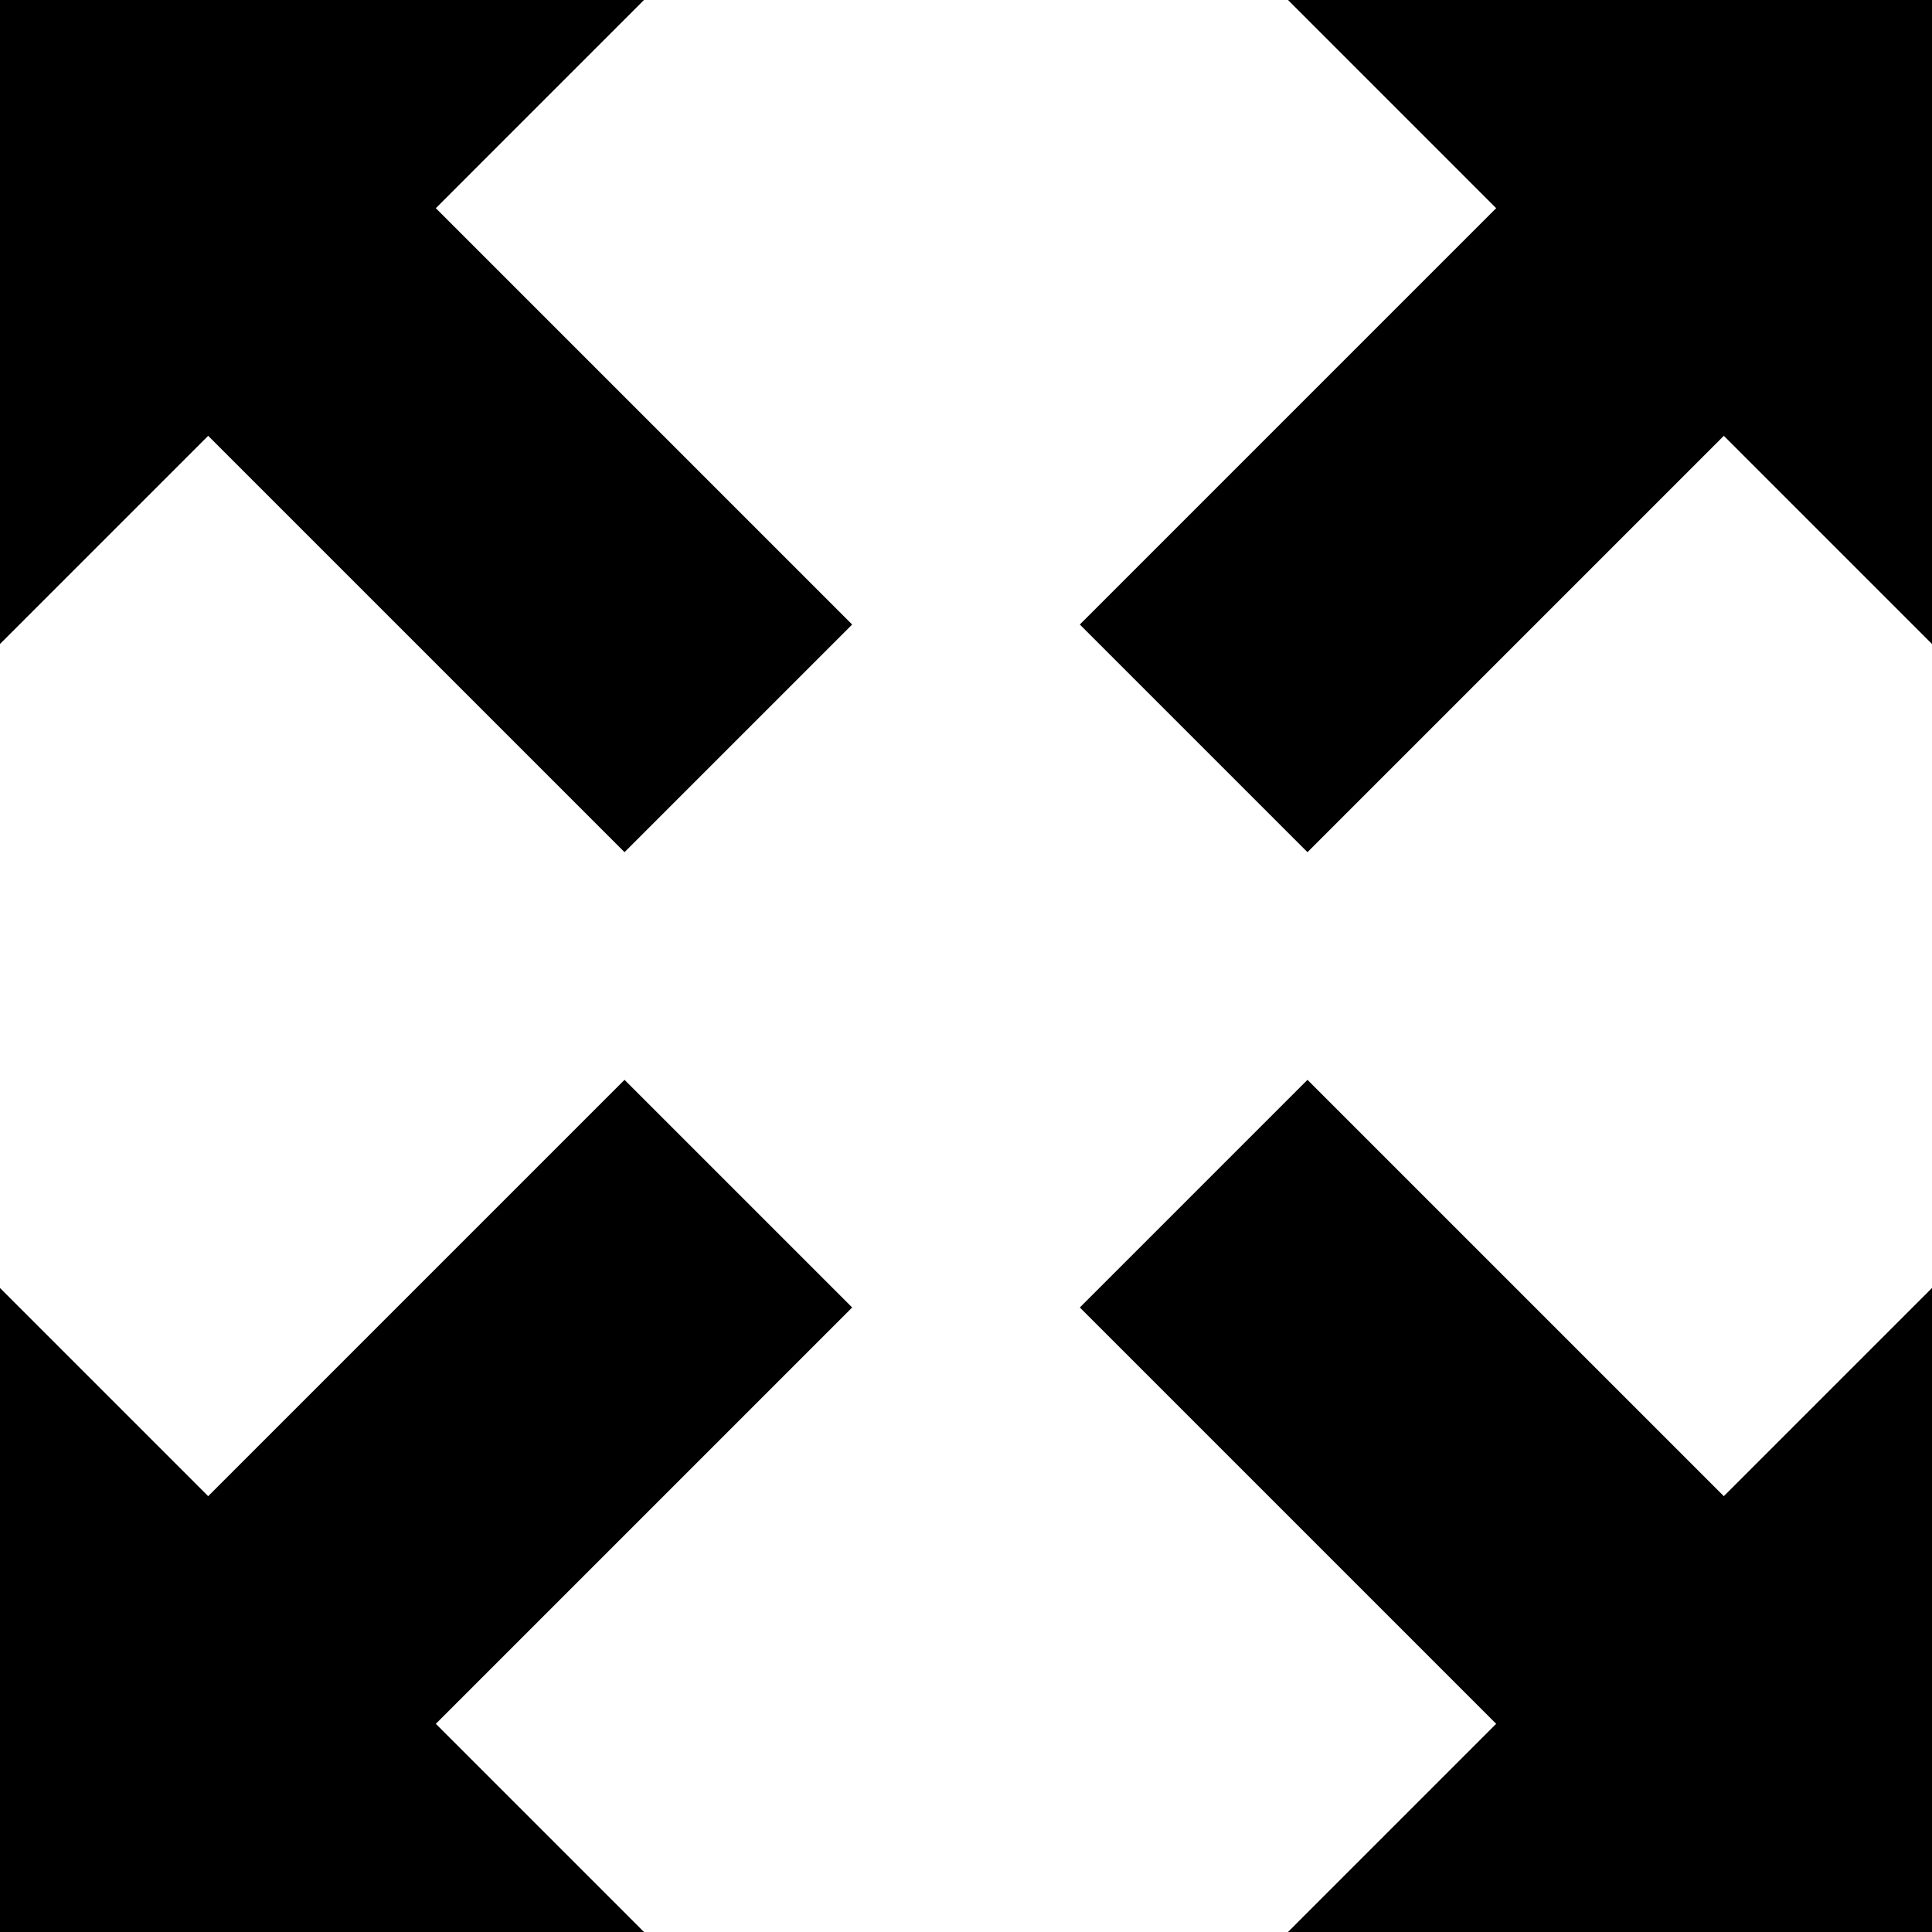 <svg xmlns="http://www.w3.org/2000/svg" width="24" height="24" viewBox="0 0 24 24"><path d="M21.414 18.586L24 16v8h-8l2.586-2.586-5.172-5.172 2.828-2.828 5.172 5.172zm-13.656-8l2.828-2.828-5.172-5.172L8 0H0v8l2.586-2.586 5.172 5.172zm10.828-8L16 0h8v8l-2.586-2.586-5.172 5.172-2.828-2.828 5.172-5.172zm-8 13.656l-2.828-2.828-5.172 5.172L0 16v8h8l-2.586-2.586 5.172-5.172z"/></svg>

